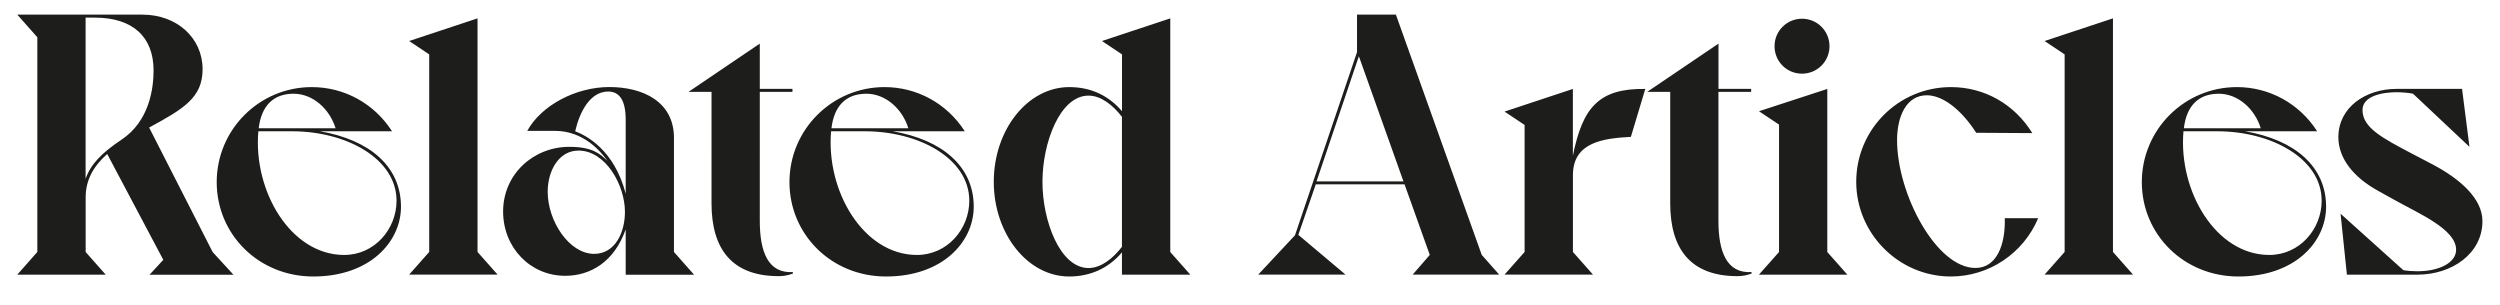 <?xml version="1.0" encoding="UTF-8"?> <!-- Generator: Adobe Illustrator 23.0.4, SVG Export Plug-In . SVG Version: 6.00 Build 0) --> <svg xmlns="http://www.w3.org/2000/svg" xmlns:xlink="http://www.w3.org/1999/xlink" id="Layer_1" x="0px" y="0px" viewBox="0 0 434 53" style="enable-background:new 0 0 434 53;" xml:space="preserve"> <style type="text/css"> .st0{clip-path:url(#SVGID_2_);fill:#1D1D1B;} </style> <g> <defs> <rect id="SVGID_1_" x="3" y="2.54" width="427.96" height="45.46"></rect> </defs> <clipPath id="SVGID_2_"> <use xlink:href="#SVGID_1_" style="overflow:visible;"></use> </clipPath> <path class="st0" d="M422.38,28.59l-3.93-2.06c-4.9-2.58-8.32-4.39-8.32-7.42c0-2.45,3.42-3.1,5.93-3.1c1.03,0,2.26,0.13,2.84,0.26 l9.8,9.22l-1.29-10.06h-11.35c-5.42,0-10.12,3.22-10.12,8.38c0,3.8,2.77,7.03,6.83,9.28l3.03,1.68c4.13,2.32,10.58,5.03,10.58,8.58 c0,2.32-3.03,3.74-6.71,3.74c-0.9,0-1.68-0.06-2.45-0.19l-10.9-9.8l1.1,10.58h12.25c6,0,11.28-3.68,11.28-9.29 C430.96,34.46,427.02,31.04,422.38,28.59 M379.05,22.79h5.87c9.35,0,18.12,4.71,18.12,12.06c0,4.9-3.81,9.41-9.09,9.41 C384.66,44.26,378.15,33.17,379.05,22.79 M385.18,16.27c3.35,0,6.25,2.64,7.29,6h-13.35C379.57,18.47,381.57,16.27,385.18,16.27 M388.59,48c9.8,0,15.22-6,15.22-12.12c0-6.96-5.42-11.61-14.06-13.09h12.51c-3.1-4.84-8.32-7.67-13.93-7.67 c-9.09,0-16.51,7.35-16.51,16.51C371.83,40.71,379.12,48,388.59,48 M366.8,3.19l-11.86,3.93l3.48,2.32v34.3l-3.48,3.93h15.35 l-3.48-3.93V3.19z M322.24,31.56c0,8.96,7.35,16.44,16.44,16.44c6.58,0,12.57-4,15.15-10.12h-5.8c0.13,4.64-1.42,8.64-5.09,8.64 c-6.83,0-13.61-12.9-13.61-22.18c0-4.13,1.61-7.8,5.16-7.8c2.71,0,5.93,2.39,8.58,6.51l9.74,0.06c-3.1-5.03-8.32-7.99-14.12-7.99 C329.59,15.12,322.24,22.47,322.24,31.56 M305.35,47.68h15.35l-3.48-3.93V15.44l-11.86,3.87l3.48,2.32v22.12L305.35,47.68z M312.83,12.79c2.64,0,4.77-2.13,4.77-4.77c0-2.64-2.13-4.77-4.77-4.77c-2.64,0-4.77,2.13-4.77,4.77 C308.06,10.67,310.18,12.79,312.83,12.79 M304.06,47.23c-4.32,0.26-5.74-3.55-5.74-8.9V15.95H304v-0.52h-5.67V7.57l-12.38,8.38h4 V35.3c0,7.93,3.55,12.64,11.67,12.64c0.77,0,1.61-0.13,2.45-0.45V47.23z M285.62,15.44c-8.12-0.13-10.9,3.29-12.57,11.61V15.44 l-11.86,3.93l3.48,2.32v22.05l-3.48,3.93h15.35l-3.48-3.93V30.4c0-5.8,5.42-6.38,10.06-6.64L285.62,15.44z M243.64,31.49h-15.09 l7.35-21.73L243.64,31.49z M242.35,2.6V2.54h-6.77v6.51l-10.77,31.79l-6.38,6.83h15.15l-8.19-6.9l3.03-8.77h15.41l4.38,12.25 l-2.97,3.42h15.02l-3.03-3.42L242.35,2.6z M180.97,31.56c0-6.77,3.03-14.96,8-14.96c2.19,0,4.26,1.68,5.8,3.68v22.57 c-1.55,2-3.61,3.68-5.8,3.68C184,46.52,180.97,38.33,180.97,31.56 M172.52,31.56c0,9.03,5.87,16.44,13.09,16.44 c3.55,0,6.77-1.35,9.16-4.19v3.87h11.87l-3.48-3.93V3.19l-11.86,3.93l3.48,2.32v9.87c-2.26-2.64-5.29-4.19-9.16-4.19 C178.39,15.12,172.52,22.53,172.52,31.56 M144.28,22.79h5.87c9.35,0,18.12,4.71,18.12,12.06c0,4.9-3.8,9.41-9.09,9.41 C149.89,44.26,143.37,33.17,144.28,22.79 M150.4,16.27c3.35,0,6.26,2.64,7.29,6h-13.35C144.79,18.47,146.79,16.27,150.4,16.27 M153.82,48c9.8,0,15.22-6,15.22-12.12c0-6.96-5.42-11.61-14.06-13.09h12.51c-3.1-4.84-8.32-7.67-13.93-7.67 c-9.09,0-16.51,7.35-16.51,16.51C137.06,40.71,144.34,48,153.82,48 M137.64,47.23c-4.32,0.26-5.74-3.55-5.74-8.9V15.95h5.67v-0.52 h-5.67V7.57l-12.38,8.38h4V35.3c0,7.93,3.55,12.64,11.67,12.64c0.77,0,1.61-0.13,2.45-0.45V47.23z M95.08,33.3 c0-3.67,1.93-7.16,5.35-7.16c4.71,0,8.06,6,8.06,10.64c0,3.55-1.68,7.29-5.35,7.29C98.82,44.07,95.08,38.39,95.08,33.3 M99.85,22.79c0.77-3.35,2.58-6.9,5.74-6.9c2,0,3.03,1.61,3.03,4.9v12.83C106.62,25.95,101.72,23.5,99.85,22.79 M87.34,36.72 c0,6.25,4.71,11.16,10.77,11.16c4.38,0,8.51-2.39,10.51-8.06v7.87h11.87L117,43.74v-19.8c0-6.32-5.42-8.83-11.22-8.83 s-11.8,3.16-14.25,7.61h4.84c4.9,0,7.93,3.55,9.09,5.22c-1.29-1.23-2.58-2.45-6.64-2.45C92.56,25.5,87.34,30.27,87.34,36.72 M82.89,3.19L71.03,7.12l3.48,2.32v34.3l-3.48,3.93h15.35l-3.48-3.93V3.19z M44.85,22.79h5.87c9.35,0,18.12,4.71,18.12,12.06 c0,4.9-3.8,9.41-9.09,9.41C50.46,44.26,43.94,33.17,44.85,22.79 M50.97,16.27c3.35,0,6.25,2.64,7.29,6H44.91 C45.36,18.47,47.36,16.27,50.97,16.27 M54.39,48c9.8,0,15.22-6,15.22-12.12c0-6.96-5.42-11.61-14.06-13.09h12.51 c-3.1-4.84-8.32-7.67-13.93-7.67c-9.09,0-16.51,7.35-16.51,16.51C37.63,40.71,44.91,48,54.39,48 M14.86,3.06h1.61 c6.58,0,10.19,3.35,10.19,9.16c0,3.1-0.71,8.83-5.61,12.06c-3.48,2.32-5.35,4.32-6.19,6.77V3.06z M25.89,22.14 c5.93-3.22,9.28-5.16,9.28-10.12c0-5.42-4.45-9.48-10.45-9.48H3l3.48,3.93v37.27L3,47.68h15.35l-3.48-3.93v-9.48 c0-3.03,1.35-5.42,3.74-7.54l9.74,18.38l-2.39,2.58h14.57l-3.61-3.93L25.89,22.14z"></path> </g> </svg> 